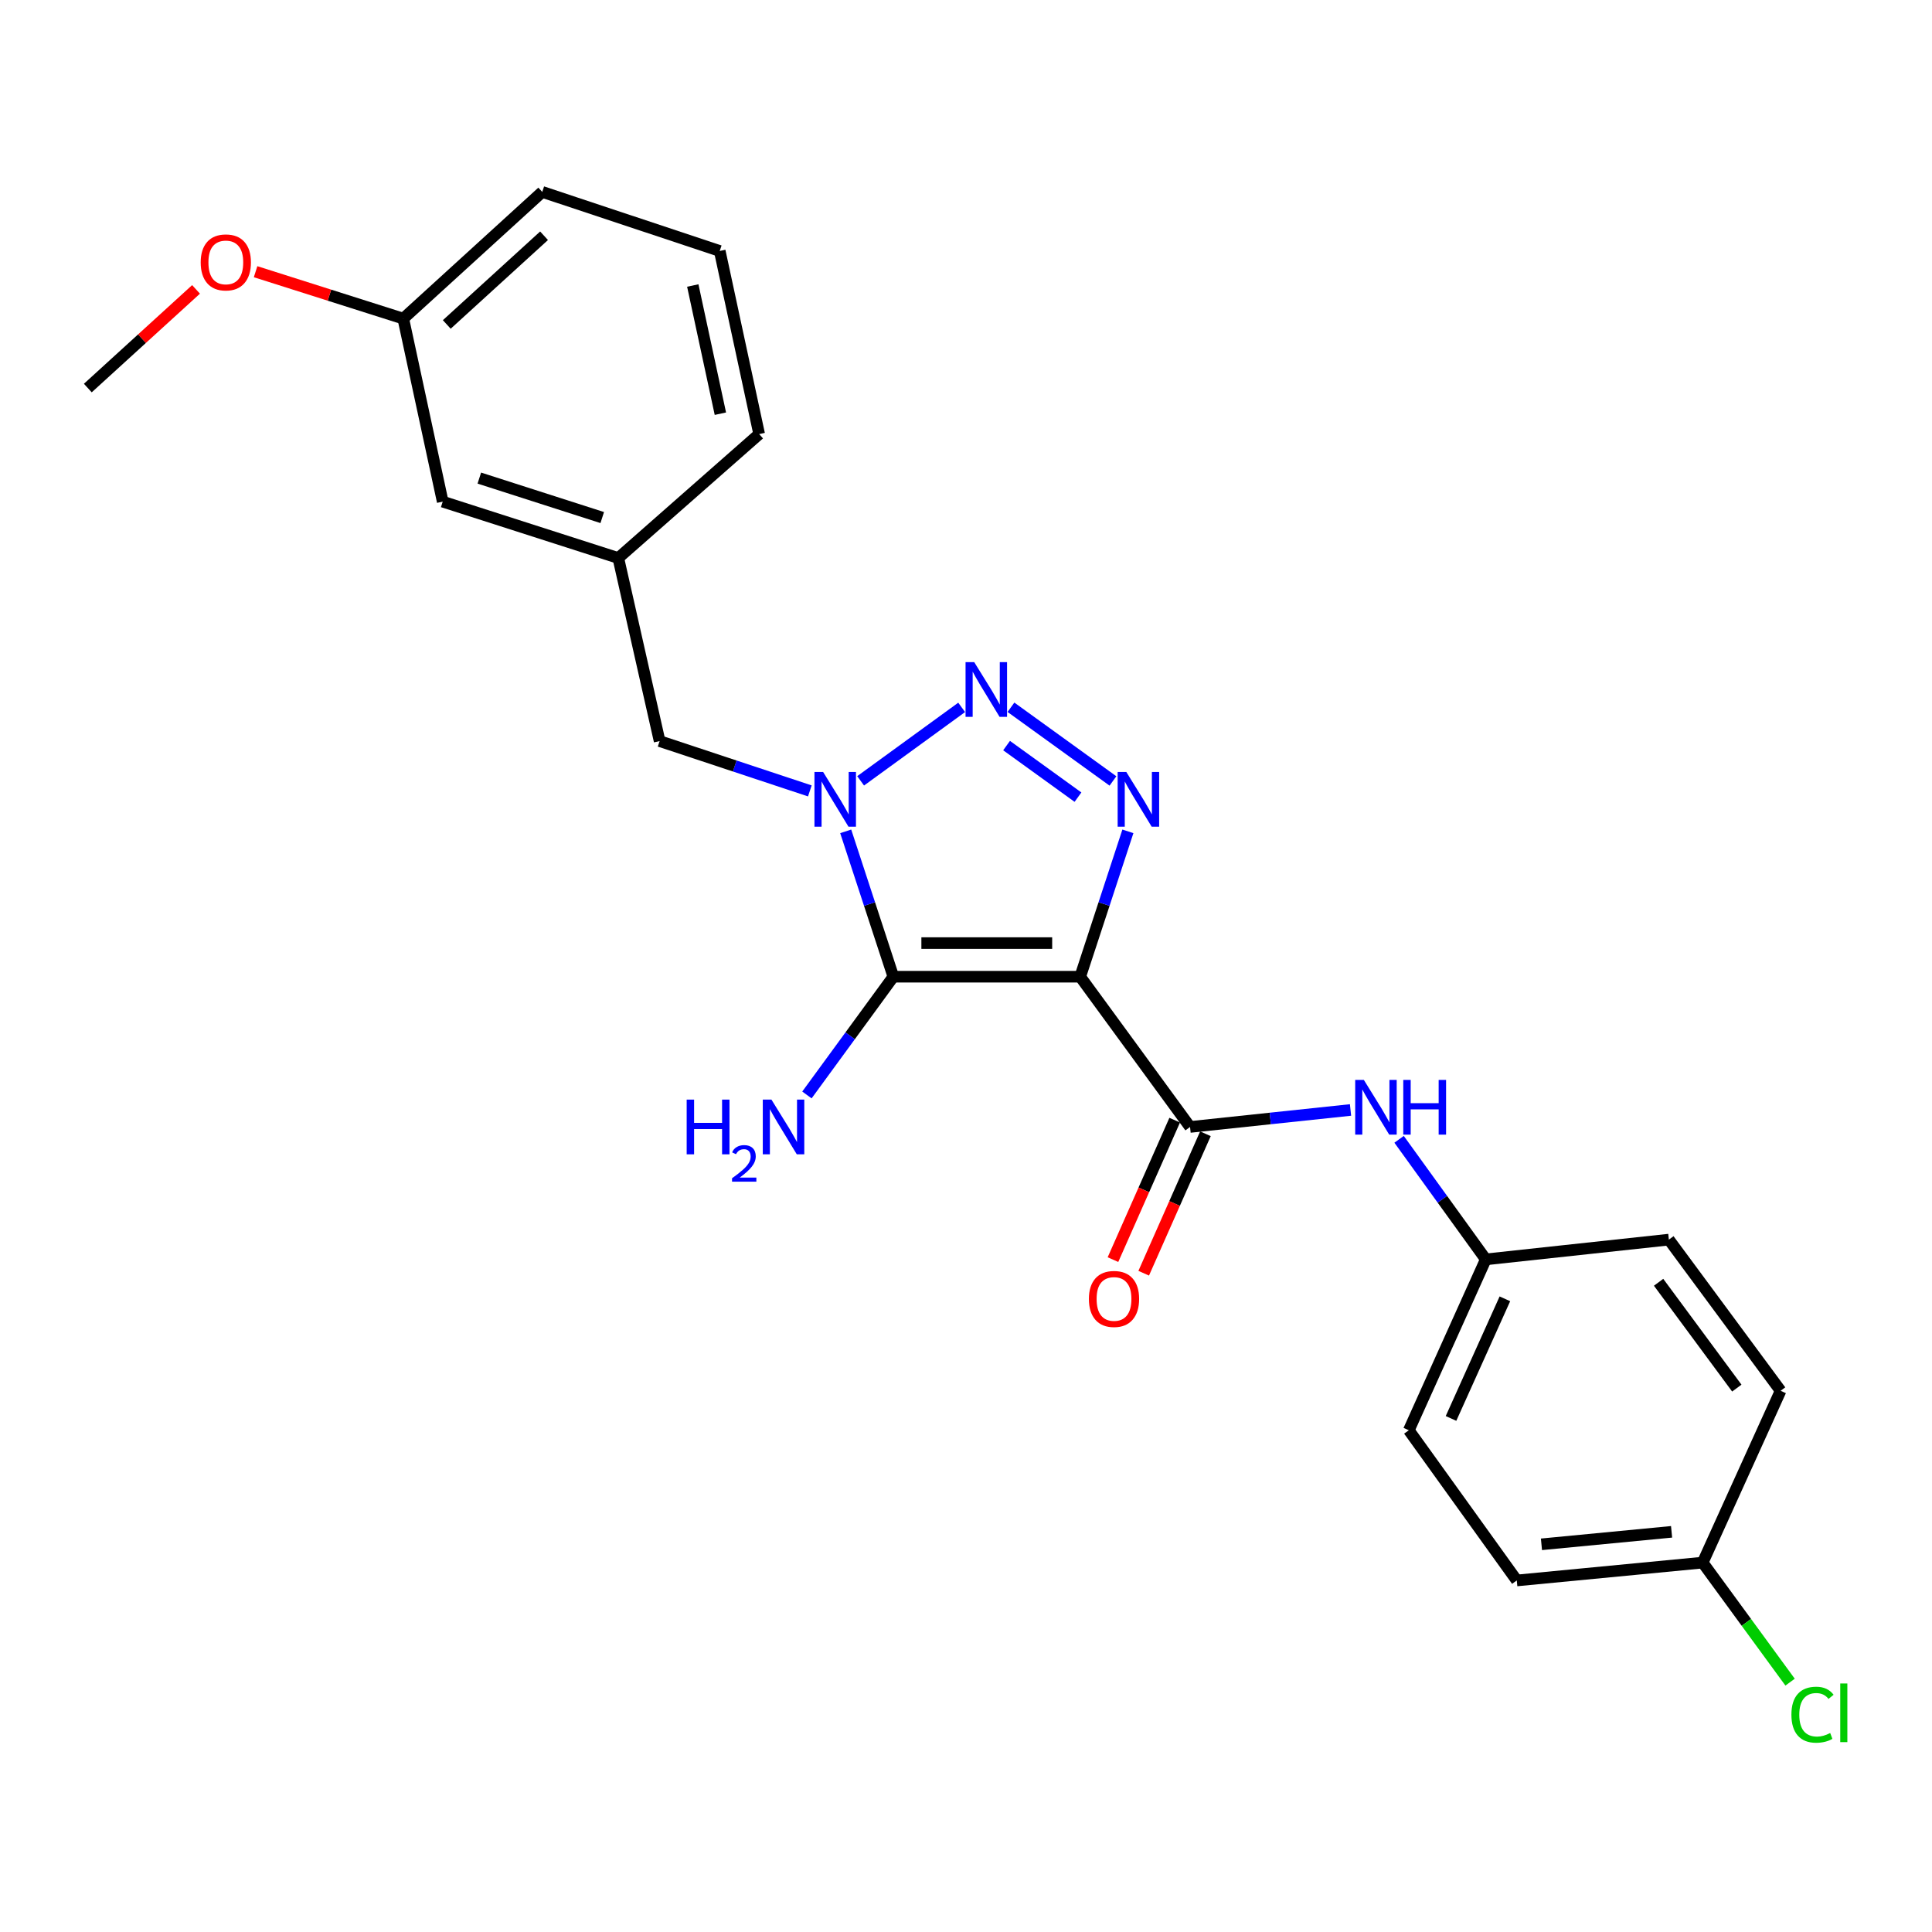 <?xml version='1.0' encoding='iso-8859-1'?>
<svg version='1.1' baseProfile='full'
              xmlns='http://www.w3.org/2000/svg'
                      xmlns:rdkit='http://www.rdkit.org/xml'
                      xmlns:xlink='http://www.w3.org/1999/xlink'
                  xml:space='preserve'
width='1000px' height='1000px' viewBox='0 0 1000 1000'>
<!-- END OF HEADER -->
<rect style='opacity:1.0;fill:#FFFFFF;stroke:none' width='1000' height='1000' x='0' y='0'> </rect>
<path class='bond-0' d='M 559.113,505.544 L 462.396,505.544' style='fill:none;fill-rule:evenodd;stroke:#000000;stroke-width:6px;stroke-linecap:butt;stroke-linejoin:miter;stroke-opacity:1' />
<path class='bond-0' d='M 544.605,488.144 L 476.904,488.144' style='fill:none;fill-rule:evenodd;stroke:#000000;stroke-width:6px;stroke-linecap:butt;stroke-linejoin:miter;stroke-opacity:1' />
<path class='bond-2' d='M 559.113,505.544 L 571.455,467.924' style='fill:none;fill-rule:evenodd;stroke:#000000;stroke-width:6px;stroke-linecap:butt;stroke-linejoin:miter;stroke-opacity:1' />
<path class='bond-2' d='M 571.455,467.924 L 583.797,430.304' style='fill:none;fill-rule:evenodd;stroke:#0000FF;stroke-width:6px;stroke-linecap:butt;stroke-linejoin:miter;stroke-opacity:1' />
<path class='bond-4' d='M 559.113,505.544 L 615.973,583.314' style='fill:none;fill-rule:evenodd;stroke:#000000;stroke-width:6px;stroke-linecap:butt;stroke-linejoin:miter;stroke-opacity:1' />
<path class='bond-1' d='M 462.396,505.544 L 450.066,467.924' style='fill:none;fill-rule:evenodd;stroke:#000000;stroke-width:6px;stroke-linecap:butt;stroke-linejoin:miter;stroke-opacity:1' />
<path class='bond-1' d='M 450.066,467.924 L 437.736,430.304' style='fill:none;fill-rule:evenodd;stroke:#0000FF;stroke-width:6px;stroke-linecap:butt;stroke-linejoin:miter;stroke-opacity:1' />
<path class='bond-8' d='M 462.396,505.544 L 440.03,536.145' style='fill:none;fill-rule:evenodd;stroke:#000000;stroke-width:6px;stroke-linecap:butt;stroke-linejoin:miter;stroke-opacity:1' />
<path class='bond-8' d='M 440.03,536.145 L 417.664,566.746' style='fill:none;fill-rule:evenodd;stroke:#0000FF;stroke-width:6px;stroke-linecap:butt;stroke-linejoin:miter;stroke-opacity:1' />
<path class='bond-6' d='M 419.169,409.373 L 380.292,396.48' style='fill:none;fill-rule:evenodd;stroke:#0000FF;stroke-width:6px;stroke-linecap:butt;stroke-linejoin:miter;stroke-opacity:1' />
<path class='bond-6' d='M 380.292,396.48 L 341.415,383.587' style='fill:none;fill-rule:evenodd;stroke:#000000;stroke-width:6px;stroke-linecap:butt;stroke-linejoin:miter;stroke-opacity:1' />
<path class='bond-24' d='M 445.46,404.162 L 497.757,366.138' style='fill:none;fill-rule:evenodd;stroke:#0000FF;stroke-width:6px;stroke-linecap:butt;stroke-linejoin:miter;stroke-opacity:1' />
<path class='bond-3' d='M 576.067,404.218 L 523.27,366.085' style='fill:none;fill-rule:evenodd;stroke:#0000FF;stroke-width:6px;stroke-linecap:butt;stroke-linejoin:miter;stroke-opacity:1' />
<path class='bond-3' d='M 557.959,412.604 L 521.001,385.911' style='fill:none;fill-rule:evenodd;stroke:#0000FF;stroke-width:6px;stroke-linecap:butt;stroke-linejoin:miter;stroke-opacity:1' />
<path class='bond-5' d='M 615.973,583.314 L 657.501,578.916' style='fill:none;fill-rule:evenodd;stroke:#000000;stroke-width:6px;stroke-linecap:butt;stroke-linejoin:miter;stroke-opacity:1' />
<path class='bond-5' d='M 657.501,578.916 L 699.029,574.519' style='fill:none;fill-rule:evenodd;stroke:#0000FF;stroke-width:6px;stroke-linecap:butt;stroke-linejoin:miter;stroke-opacity:1' />
<path class='bond-7' d='M 608.018,579.793 L 592.043,615.885' style='fill:none;fill-rule:evenodd;stroke:#000000;stroke-width:6px;stroke-linecap:butt;stroke-linejoin:miter;stroke-opacity:1' />
<path class='bond-7' d='M 592.043,615.885 L 576.069,651.977' style='fill:none;fill-rule:evenodd;stroke:#FF0000;stroke-width:6px;stroke-linecap:butt;stroke-linejoin:miter;stroke-opacity:1' />
<path class='bond-7' d='M 623.929,586.835 L 607.955,622.927' style='fill:none;fill-rule:evenodd;stroke:#000000;stroke-width:6px;stroke-linecap:butt;stroke-linejoin:miter;stroke-opacity:1' />
<path class='bond-7' d='M 607.955,622.927 L 591.98,659.019' style='fill:none;fill-rule:evenodd;stroke:#FF0000;stroke-width:6px;stroke-linecap:butt;stroke-linejoin:miter;stroke-opacity:1' />
<path class='bond-10' d='M 724.166,589.713 L 746.602,620.783' style='fill:none;fill-rule:evenodd;stroke:#0000FF;stroke-width:6px;stroke-linecap:butt;stroke-linejoin:miter;stroke-opacity:1' />
<path class='bond-10' d='M 746.602,620.783 L 769.039,651.852' style='fill:none;fill-rule:evenodd;stroke:#000000;stroke-width:6px;stroke-linecap:butt;stroke-linejoin:miter;stroke-opacity:1' />
<path class='bond-9' d='M 341.415,383.587 L 320.032,288.832' style='fill:none;fill-rule:evenodd;stroke:#000000;stroke-width:6px;stroke-linecap:butt;stroke-linejoin:miter;stroke-opacity:1' />
<path class='bond-11' d='M 320.032,288.832 L 229.144,259.648' style='fill:none;fill-rule:evenodd;stroke:#000000;stroke-width:6px;stroke-linecap:butt;stroke-linejoin:miter;stroke-opacity:1' />
<path class='bond-11' d='M 311.719,267.888 L 248.097,247.459' style='fill:none;fill-rule:evenodd;stroke:#000000;stroke-width:6px;stroke-linecap:butt;stroke-linejoin:miter;stroke-opacity:1' />
<path class='bond-21' d='M 320.032,288.832 L 392.94,224.683' style='fill:none;fill-rule:evenodd;stroke:#000000;stroke-width:6px;stroke-linecap:butt;stroke-linejoin:miter;stroke-opacity:1' />
<path class='bond-15' d='M 769.039,651.852 L 863.803,641.625' style='fill:none;fill-rule:evenodd;stroke:#000000;stroke-width:6px;stroke-linecap:butt;stroke-linejoin:miter;stroke-opacity:1' />
<path class='bond-16' d='M 769.039,651.852 L 729.201,740.304' style='fill:none;fill-rule:evenodd;stroke:#000000;stroke-width:6px;stroke-linecap:butt;stroke-linejoin:miter;stroke-opacity:1' />
<path class='bond-16' d='M 778.929,672.265 L 751.043,734.182' style='fill:none;fill-rule:evenodd;stroke:#000000;stroke-width:6px;stroke-linecap:butt;stroke-linejoin:miter;stroke-opacity:1' />
<path class='bond-13' d='M 229.144,259.648 L 208.738,164.913' style='fill:none;fill-rule:evenodd;stroke:#000000;stroke-width:6px;stroke-linecap:butt;stroke-linejoin:miter;stroke-opacity:1' />
<path class='bond-12' d='M 881.3,808.803 L 785.086,818.045' style='fill:none;fill-rule:evenodd;stroke:#000000;stroke-width:6px;stroke-linecap:butt;stroke-linejoin:miter;stroke-opacity:1' />
<path class='bond-12' d='M 865.204,792.869 L 797.854,799.338' style='fill:none;fill-rule:evenodd;stroke:#000000;stroke-width:6px;stroke-linecap:butt;stroke-linejoin:miter;stroke-opacity:1' />
<path class='bond-14' d='M 881.3,808.803 L 903.923,839.74' style='fill:none;fill-rule:evenodd;stroke:#000000;stroke-width:6px;stroke-linecap:butt;stroke-linejoin:miter;stroke-opacity:1' />
<path class='bond-14' d='M 903.923,839.74 L 926.547,870.677' style='fill:none;fill-rule:evenodd;stroke:#00CC00;stroke-width:6px;stroke-linecap:butt;stroke-linejoin:miter;stroke-opacity:1' />
<path class='bond-25' d='M 881.3,808.803 L 921.64,719.868' style='fill:none;fill-rule:evenodd;stroke:#000000;stroke-width:6px;stroke-linecap:butt;stroke-linejoin:miter;stroke-opacity:1' />
<path class='bond-19' d='M 208.738,164.913 L 170.515,152.773' style='fill:none;fill-rule:evenodd;stroke:#000000;stroke-width:6px;stroke-linecap:butt;stroke-linejoin:miter;stroke-opacity:1' />
<path class='bond-19' d='M 170.515,152.773 L 132.292,140.633' style='fill:none;fill-rule:evenodd;stroke:#FF0000;stroke-width:6px;stroke-linecap:butt;stroke-linejoin:miter;stroke-opacity:1' />
<path class='bond-26' d='M 208.738,164.913 L 280.669,99.333' style='fill:none;fill-rule:evenodd;stroke:#000000;stroke-width:6px;stroke-linecap:butt;stroke-linejoin:miter;stroke-opacity:1' />
<path class='bond-26' d='M 231.25,167.934 L 281.602,122.028' style='fill:none;fill-rule:evenodd;stroke:#000000;stroke-width:6px;stroke-linecap:butt;stroke-linejoin:miter;stroke-opacity:1' />
<path class='bond-18' d='M 863.803,641.625 L 921.64,719.868' style='fill:none;fill-rule:evenodd;stroke:#000000;stroke-width:6px;stroke-linecap:butt;stroke-linejoin:miter;stroke-opacity:1' />
<path class='bond-18' d='M 858.486,663.704 L 898.972,718.475' style='fill:none;fill-rule:evenodd;stroke:#000000;stroke-width:6px;stroke-linecap:butt;stroke-linejoin:miter;stroke-opacity:1' />
<path class='bond-17' d='M 729.201,740.304 L 785.086,818.045' style='fill:none;fill-rule:evenodd;stroke:#000000;stroke-width:6px;stroke-linecap:butt;stroke-linejoin:miter;stroke-opacity:1' />
<path class='bond-23' d='M 101.467,149.792 L 73.461,175.323' style='fill:none;fill-rule:evenodd;stroke:#FF0000;stroke-width:6px;stroke-linecap:butt;stroke-linejoin:miter;stroke-opacity:1' />
<path class='bond-23' d='M 73.461,175.323 L 45.455,200.854' style='fill:none;fill-rule:evenodd;stroke:#000000;stroke-width:6px;stroke-linecap:butt;stroke-linejoin:miter;stroke-opacity:1' />
<path class='bond-20' d='M 372.533,129.9 L 392.94,224.683' style='fill:none;fill-rule:evenodd;stroke:#000000;stroke-width:6px;stroke-linecap:butt;stroke-linejoin:miter;stroke-opacity:1' />
<path class='bond-20' d='M 358.583,147.779 L 372.868,214.128' style='fill:none;fill-rule:evenodd;stroke:#000000;stroke-width:6px;stroke-linecap:butt;stroke-linejoin:miter;stroke-opacity:1' />
<path class='bond-22' d='M 372.533,129.9 L 280.669,99.333' style='fill:none;fill-rule:evenodd;stroke:#000000;stroke-width:6px;stroke-linecap:butt;stroke-linejoin:miter;stroke-opacity:1' />
<path  class='atom-2' d='M 426.043 399.568
L 435.323 414.568
Q 436.243 416.048, 437.723 418.728
Q 439.203 421.408, 439.283 421.568
L 439.283 399.568
L 443.043 399.568
L 443.043 427.888
L 439.163 427.888
L 429.203 411.488
Q 428.043 409.568, 426.803 407.368
Q 425.603 405.168, 425.243 404.488
L 425.243 427.888
L 421.563 427.888
L 421.563 399.568
L 426.043 399.568
' fill='#0000FF'/>
<path  class='atom-3' d='M 582.975 399.568
L 592.255 414.568
Q 593.175 416.048, 594.655 418.728
Q 596.135 421.408, 596.215 421.568
L 596.215 399.568
L 599.975 399.568
L 599.975 427.888
L 596.095 427.888
L 586.135 411.488
Q 584.975 409.568, 583.735 407.368
Q 582.535 405.168, 582.175 404.488
L 582.175 427.888
L 578.495 427.888
L 578.495 399.568
L 582.975 399.568
' fill='#0000FF'/>
<path  class='atom-4' d='M 504.248 342.708
L 513.528 357.708
Q 514.448 359.188, 515.928 361.868
Q 517.408 364.548, 517.488 364.708
L 517.488 342.708
L 521.248 342.708
L 521.248 371.028
L 517.368 371.028
L 507.408 354.628
Q 506.248 352.708, 505.008 350.508
Q 503.808 348.308, 503.448 347.628
L 503.448 371.028
L 499.768 371.028
L 499.768 342.708
L 504.248 342.708
' fill='#0000FF'/>
<path  class='atom-6' d='M 705.928 558.965
L 715.208 573.965
Q 716.128 575.445, 717.608 578.125
Q 719.088 580.805, 719.168 580.965
L 719.168 558.965
L 722.928 558.965
L 722.928 587.285
L 719.048 587.285
L 709.088 570.885
Q 707.928 568.965, 706.688 566.765
Q 705.488 564.565, 705.128 563.885
L 705.128 587.285
L 701.448 587.285
L 701.448 558.965
L 705.928 558.965
' fill='#0000FF'/>
<path  class='atom-6' d='M 726.328 558.965
L 730.168 558.965
L 730.168 571.005
L 744.648 571.005
L 744.648 558.965
L 748.488 558.965
L 748.488 587.285
L 744.648 587.285
L 744.648 574.205
L 730.168 574.205
L 730.168 587.285
L 726.328 587.285
L 726.328 558.965
' fill='#0000FF'/>
<path  class='atom-8' d='M 563.61 672.329
Q 563.61 665.529, 566.97 661.729
Q 570.33 657.929, 576.61 657.929
Q 582.89 657.929, 586.25 661.729
Q 589.61 665.529, 589.61 672.329
Q 589.61 679.209, 586.21 683.129
Q 582.81 687.009, 576.61 687.009
Q 570.37 687.009, 566.97 683.129
Q 563.61 679.249, 563.61 672.329
M 576.61 683.809
Q 580.93 683.809, 583.25 680.929
Q 585.61 678.009, 585.61 672.329
Q 585.61 666.769, 583.25 663.969
Q 580.93 661.129, 576.61 661.129
Q 572.29 661.129, 569.93 663.929
Q 567.61 666.729, 567.61 672.329
Q 567.61 678.049, 569.93 680.929
Q 572.29 683.809, 576.61 683.809
' fill='#FF0000'/>
<path  class='atom-9' d='M 355.422 569.154
L 359.262 569.154
L 359.262 581.194
L 373.742 581.194
L 373.742 569.154
L 377.582 569.154
L 377.582 597.474
L 373.742 597.474
L 373.742 584.394
L 359.262 584.394
L 359.262 597.474
L 355.422 597.474
L 355.422 569.154
' fill='#0000FF'/>
<path  class='atom-9' d='M 378.955 596.481
Q 379.641 594.712, 381.278 593.735
Q 382.915 592.732, 385.185 592.732
Q 388.01 592.732, 389.594 594.263
Q 391.178 595.794, 391.178 598.513
Q 391.178 601.285, 389.119 603.873
Q 387.086 606.46, 382.862 609.522
L 391.495 609.522
L 391.495 611.634
L 378.902 611.634
L 378.902 609.865
Q 382.387 607.384, 384.446 605.536
Q 386.532 603.688, 387.535 602.025
Q 388.538 600.361, 388.538 598.645
Q 388.538 596.85, 387.64 595.847
Q 386.743 594.844, 385.185 594.844
Q 383.68 594.844, 382.677 595.451
Q 381.674 596.058, 380.961 597.405
L 378.955 596.481
' fill='#0000FF'/>
<path  class='atom-9' d='M 399.295 569.154
L 408.575 584.154
Q 409.495 585.634, 410.975 588.314
Q 412.455 590.994, 412.535 591.154
L 412.535 569.154
L 416.295 569.154
L 416.295 597.474
L 412.415 597.474
L 402.455 581.074
Q 401.295 579.154, 400.055 576.954
Q 398.855 574.754, 398.495 574.074
L 398.495 597.474
L 394.815 597.474
L 394.815 569.154
L 399.295 569.154
' fill='#0000FF'/>
<path  class='atom-15' d='M 927.231 887.524
Q 927.231 880.484, 930.511 876.804
Q 933.831 873.084, 940.111 873.084
Q 945.951 873.084, 949.071 877.204
L 946.431 879.364
Q 944.151 876.364, 940.111 876.364
Q 935.831 876.364, 933.551 879.244
Q 931.311 882.084, 931.311 887.524
Q 931.311 893.124, 933.631 896.004
Q 935.991 898.884, 940.551 898.884
Q 943.671 898.884, 947.311 897.004
L 948.431 900.004
Q 946.951 900.964, 944.711 901.524
Q 942.471 902.084, 939.991 902.084
Q 933.831 902.084, 930.511 898.324
Q 927.231 894.564, 927.231 887.524
' fill='#00CC00'/>
<path  class='atom-15' d='M 952.511 871.364
L 956.191 871.364
L 956.191 901.724
L 952.511 901.724
L 952.511 871.364
' fill='#00CC00'/>
<path  class='atom-20' d='M 103.883 135.818
Q 103.883 129.018, 107.243 125.218
Q 110.603 121.418, 116.883 121.418
Q 123.163 121.418, 126.523 125.218
Q 129.883 129.018, 129.883 135.818
Q 129.883 142.698, 126.483 146.618
Q 123.083 150.498, 116.883 150.498
Q 110.643 150.498, 107.243 146.618
Q 103.883 142.738, 103.883 135.818
M 116.883 147.298
Q 121.203 147.298, 123.523 144.418
Q 125.883 141.498, 125.883 135.818
Q 125.883 130.258, 123.523 127.458
Q 121.203 124.618, 116.883 124.618
Q 112.563 124.618, 110.203 127.418
Q 107.883 130.218, 107.883 135.818
Q 107.883 141.538, 110.203 144.418
Q 112.563 147.298, 116.883 147.298
' fill='#FF0000'/>
</svg>
